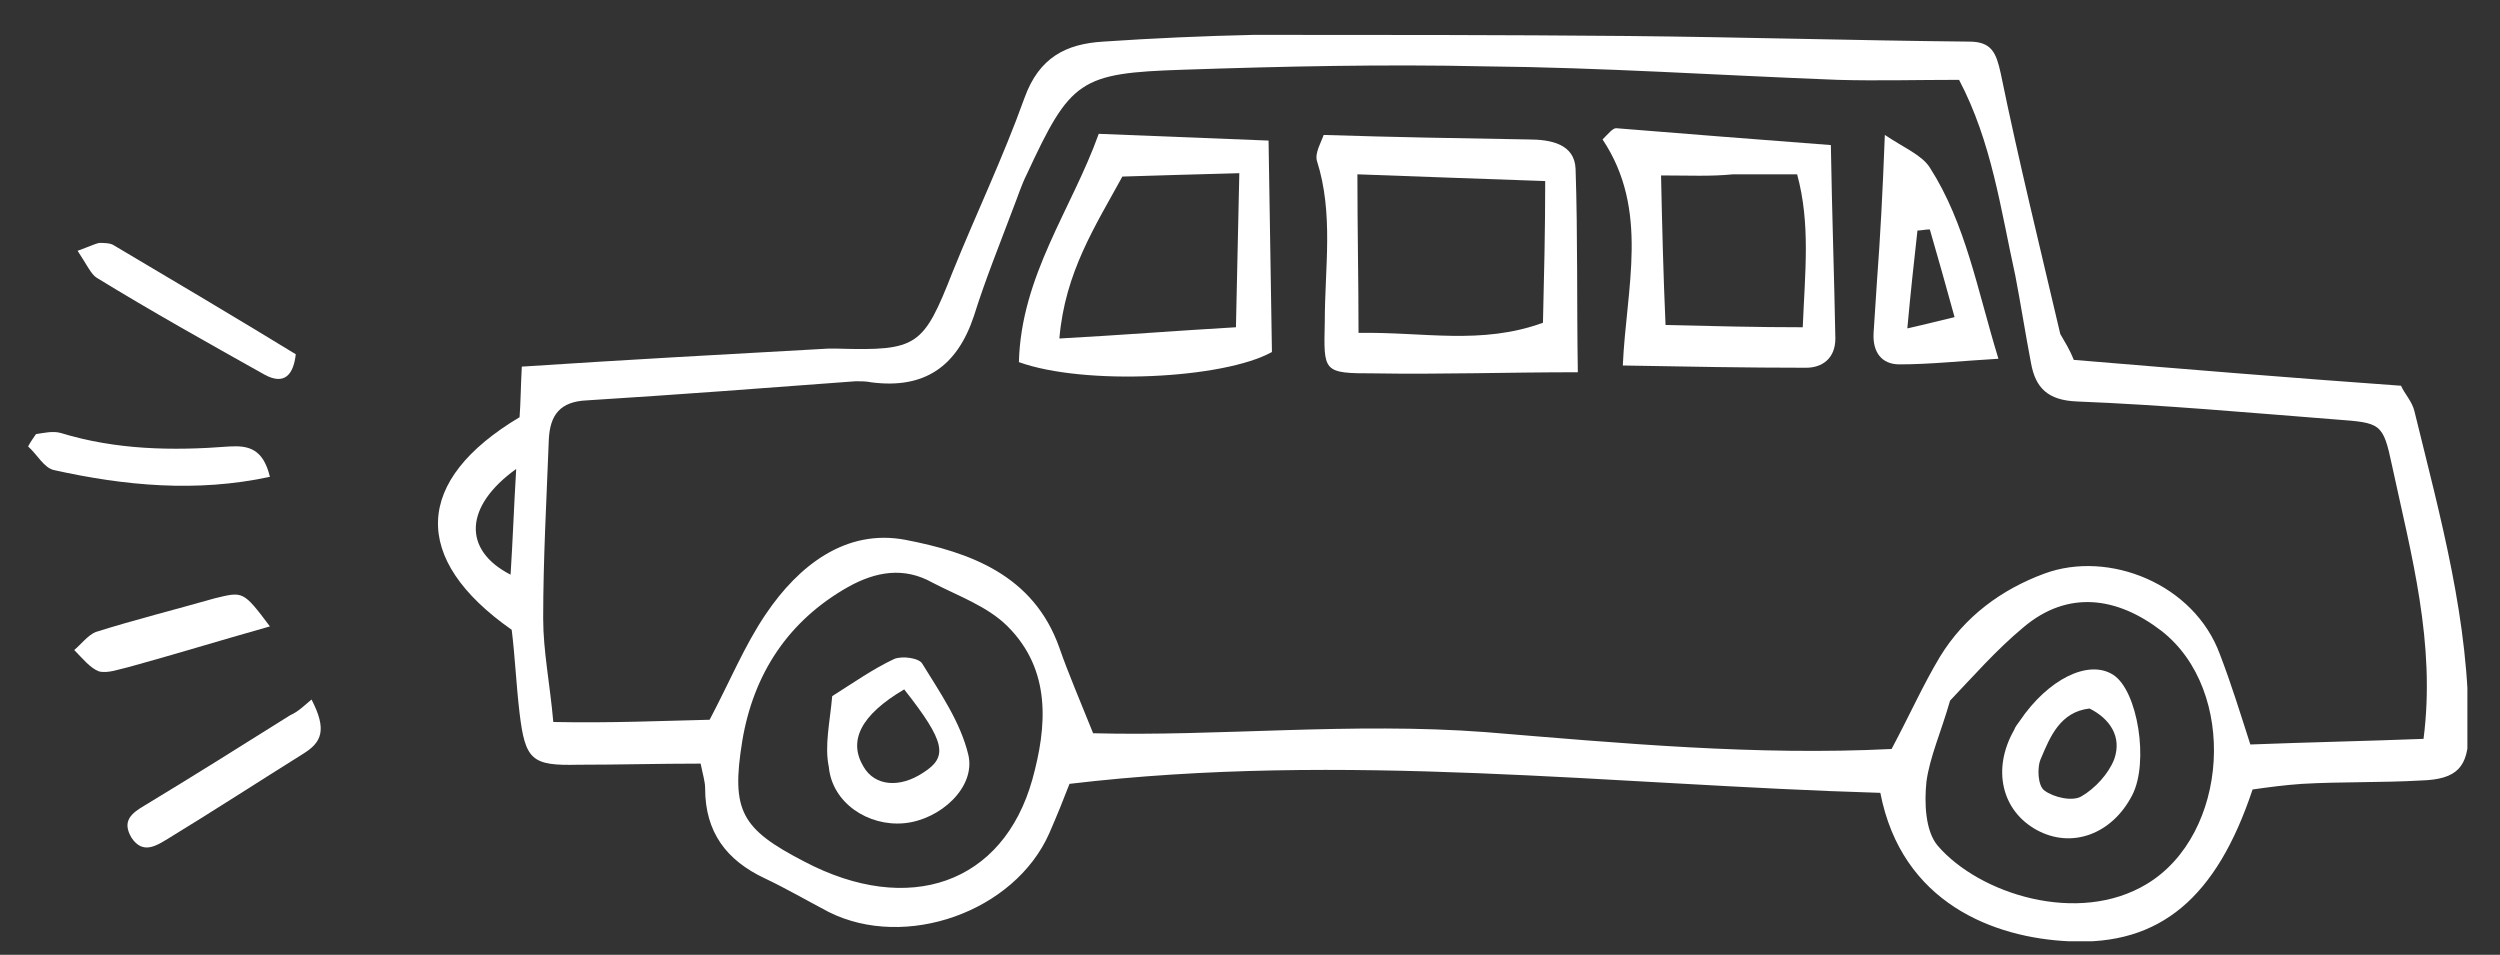 <?xml version="1.0" encoding="utf-8"?>
<!-- Generator: Adobe Illustrator 25.0.1, SVG Export Plug-In . SVG Version: 6.00 Build 0)  -->
<svg version="1.1" id="Layer_1" xmlns="http://www.w3.org/2000/svg" xmlns:xlink="http://www.w3.org/1999/xlink" x="0px" y="0px"
	 viewBox="0 0 222.3 84.9" style="enable-background:new 0 0 222.3 84.9;" xml:space="preserve">
<rect x="0" y="0" width="222.3" height="84.9" fill="#333333" stroke="none"/>
<style type="text/css">
	.st0{clip-path:url(#SVGID_2_);fill:#FFFFFF;}
	.st1{clip-path:url(#SVGID_4_);fill:#FFFFFF;}
	.st2{clip-path:url(#SVGID_6_);fill:#FFFFFF;}
	.st3{clip-path:url(#SVGID_8_);fill:#FFFFFF;}
	.st4{clip-path:url(#SVGID_10_);fill:#FFFFFF;}
	.st5{clip-path:url(#SVGID_12_);fill:#FFFFFF;}
	.st6{clip-path:url(#SVGID_14_);fill:#FFFFFF;}
	.st7{clip-path:url(#SVGID_16_);fill:#FFFFFF;}
	.st8{clip-path:url(#SVGID_18_);fill:#FFFFFF;}
	.st9{clip-path:url(#SVGID_20_);fill:#FFFFFF;}
	.st10{clip-path:url(#SVGID_22_);fill:#FFFFFF;}
</style>
<g>
	<g>
		<defs>
			<rect id="SVGID_1_" x="2.5" y="2.9" width="216.9" height="80.8"/>
		</defs>
		<clipPath id="SVGID_2_">
			<use xlink:href="#SVGID_1_"  style="overflow:visible;"/>
		</clipPath>
		<path class="st0" d="M45.9,41.7c-4.6,3.3-4.8,7.2-0.5,9.4C45.6,48,45.7,45,45.9,41.7 M173.4,62.3c-0.8,2.8-1.8,5-2.1,7.2
			c-0.2,1.9-0.1,4.4,1,5.7c3.7,4.3,12.5,7.1,18.6,3.4c7.3-4.4,8.1-17.2,1.3-22.5c-3.9-3-8.3-3.7-12.3-0.3
			C177.5,57.8,175.4,60.2,173.4,62.3 M71.5,76.6c9.3,4.9,17.7,2,20.3-7.3c1.3-4.7,1.7-9.7-2.2-13.6c-1.8-1.8-4.4-2.7-6.7-3.9
			c-2.5-1.4-5-1-7.5,0.4c-5.3,3-8.4,7.7-9.4,13.7C65,72.1,65.9,73.7,71.5,76.6 M63.1,64c1.8-3.4,3.1-6.6,5-9.4
			C71,50.3,75.2,47,80.5,48c5.7,1.1,11.4,3.1,13.7,9.6c0.8,2.3,1.8,4.6,3,7.6c11,0.3,23-1,34.9-0.1c12.1,1,24.1,2.1,36.1,1.5
			c1.6-3,2.8-5.7,4.3-8.2c2.2-3.6,5.5-6,9.3-7.4c5.7-2.1,13.3,0.9,15.6,7.2c1,2.6,1.8,5.2,2.7,8c5.2-0.2,10.2-0.3,15.4-0.5
			c1.1-8.5-1.1-16.4-2.8-24.3c-0.8-3.8-1-3.8-5-4.1c-7.7-0.6-15.4-1.3-23-1.6c-2.6-0.1-3.7-1.2-4.1-3.4c-0.5-2.6-0.9-5.2-1.4-7.8
			c-1.3-5.9-2.1-11.9-5-17.4c-3.8,0-7.3,0.1-10.8,0C152.9,6.7,142.5,6,132,5.9c-8.9-0.2-17.9,0-26.8,0.3c-9.2,0.3-10,0.9-13.9,9.3
			c-0.5,1-0.8,2-1.2,3c-1.2,3.2-2.5,6.4-3.5,9.6c-1.5,4.5-4.4,6.5-9.1,5.9c-0.5-0.1-0.9-0.1-1.4-0.1c-8,0.6-15.9,1.2-23.9,1.7
			c-2.4,0.1-3.3,1.3-3.4,3.5c-0.2,5.3-0.5,10.6-0.5,15.9c0,2.9,0.6,5.8,0.9,9.2C54.4,64.3,58.8,64.1,63.1,64 M184.4,32
			c9.6,0.8,19.3,1.6,29.1,2.3c0.3,0.7,1,1.4,1.2,2.3c2.3,9.4,4.9,18.7,4.8,28.5c0,3.1-1,4.2-4.2,4.3c-3.5,0.2-7.1,0.1-10.6,0.3
			c-1.5,0.1-3,0.3-4.4,0.5c-3.2,9.6-8.2,13.9-16.3,13.5c-6.7-0.3-14.9-3.4-16.8-13.2c-23.8-0.7-47.7-3.7-72.1-0.8
			c-0.5,1.3-1.1,2.8-1.8,4.4c-3.1,7-12.8,10.4-19.6,7c-1.9-1-3.8-2.1-5.7-3c-3.4-1.6-5.3-4.1-5.3-8c0-0.6-0.2-1.2-0.4-2.2
			c-3.7,0-7.3,0.1-10.9,0.1c-4.1,0.1-4.7-0.4-5.2-4.6c-0.3-2.5-0.4-5-0.7-7.4c-9-6.3-8.7-13.3,0.7-18.9c0.1-1.3,0.1-2.7,0.2-4.5
			c9.1-0.6,18.2-1.1,27.2-1.6c0.3,0,0.6,0,0.9,0c7.1,0.2,7.6-0.2,10.2-6.8C86.8,19,89.2,14,91.1,8.7c1.3-3.6,3.7-4.8,7-5
			c4.4-0.3,8.9-0.5,13.4-0.6c11.1,0,22.2,0,33.2,0.1c10.1,0.1,20.3,0.4,30.4,0.5c2,0,2.4,1,2.8,2.8c1.6,7.8,3.5,15.5,5.3,23.2
			C183.6,30.4,184,31,184.4,32"/>
	</g>
	<g>
		<defs>
			<rect id="SVGID_3_" x="2.5" y="2.9" width="216.9" height="80.8"/>
		</defs>
		<clipPath id="SVGID_4_">
			<use xlink:href="#SVGID_3_"  style="overflow:visible;"/>
		</clipPath>
		<path class="st1" d="M3.2,38.6c0.7-0.1,1.5-0.3,2.2-0.1c4.9,1.5,9.9,1.6,15,1.2c1.7-0.1,3,0.2,3.6,2.7c-6.5,1.4-12.9,0.8-19.2-0.6
			c-0.9-0.2-1.5-1.4-2.3-2.1C2.7,39.3,3,38.9,3.2,38.6"/>
	</g>
	<g>
		<defs>
			<rect id="SVGID_5_" x="2.5" y="2.9" width="216.9" height="80.8"/>
		</defs>
		<clipPath id="SVGID_6_">
			<use xlink:href="#SVGID_5_"  style="overflow:visible;"/>
		</clipPath>
		<path class="st2" d="M27.7,62.2c1.4,2.7,0.9,3.8-0.7,4.8c-4,2.5-8,5.1-12.1,7.6c-1,0.6-2.2,1.4-3.2-0.1c-0.9-1.5,0-2.2,1.2-2.9
			c4.3-2.6,8.6-5.3,12.9-8C26.5,63.3,27.1,62.7,27.7,62.2"/>
	</g>
	<g>
		<defs>
			<rect id="SVGID_7_" x="2.5" y="2.9" width="216.9" height="80.8"/>
		</defs>
		<clipPath id="SVGID_8_">
			<use xlink:href="#SVGID_7_"  style="overflow:visible;"/>
		</clipPath>
		<path class="st3" d="M6.9,22.3c1.1-0.4,1.5-0.6,1.9-0.7c0.4,0,1,0,1.3,0.2c5.4,3.2,10.8,6.4,16.2,9.7c-0.2,1.8-1,2.8-2.8,1.8
			c-5-2.8-10-5.6-14.9-8.6C8.1,24.4,7.7,23.5,6.9,22.3"/>
	</g>
	<g>
		<defs>
			<rect id="SVGID_9_" x="2.5" y="2.9" width="216.9" height="80.8"/>
		</defs>
		<clipPath id="SVGID_10_">
			<use xlink:href="#SVGID_9_"  style="overflow:visible;"/>
		</clipPath>
		<path class="st4" d="M24,55.7c-4.6,1.3-8.5,2.5-12.5,3.6c-0.9,0.2-1.9,0.6-2.7,0.4c-0.8-0.3-1.5-1.2-2.2-1.9
			c0.6-0.5,1.2-1.3,1.9-1.6c3.5-1.1,7.1-2,10.6-3C21.6,52.6,21.6,52.5,24,55.7"/>
	</g>
	<g>
		<defs>
			<rect id="SVGID_11_" x="2.5" y="2.9" width="216.9" height="80.8"/>
		</defs>
		<clipPath id="SVGID_12_">
			<use xlink:href="#SVGID_11_"  style="overflow:visible;"/>
		</clipPath>
		<path class="st5" d="M137.4,16.1c-5.9-0.2-11.1-0.4-16.7-0.6c0,5,0.1,9.4,0.1,14.1c5.8-0.1,10.9,1.1,16.4-0.9
			C137.3,24.6,137.4,20.4,137.4,16.1 M140.3,33.1c-6.3,0-12.2,0.2-18.1,0.1c-4.6,0-4.5-0.1-4.4-4.6c0-4.8,0.8-9.6-0.7-14.3
			c-0.2-0.7,0.4-1.7,0.6-2.3c6.3,0.2,12.2,0.3,18.2,0.4c2,0,4.1,0.4,4.2,2.6C140.3,21,140.2,27,140.3,33.1"/>
	</g>
	<g>
		<defs>
			<rect id="SVGID_13_" x="2.5" y="2.9" width="216.9" height="80.8"/>
		</defs>
		<clipPath id="SVGID_14_">
			<use xlink:href="#SVGID_13_"  style="overflow:visible;"/>
		</clipPath>
		<path class="st6" d="M110.2,15.4c-3.9,0.1-7.1,0.2-10.4,0.3c-2.4,4.4-5.1,8.5-5.6,14.4c5.5-0.3,10.5-0.7,15.7-1
			C110,24.5,110.1,20.3,110.2,15.4 M97.7,11.9c5.1,0.2,9.9,0.4,15.1,0.6c0.1,6.4,0.2,12.6,0.3,18.8c-4.3,2.4-16.7,3-22.5,0.9
			C90.8,24.5,95.3,18.6,97.7,11.9"/>
	</g>
	<g>
		<defs>
			<rect id="SVGID_15_" x="2.5" y="2.9" width="216.9" height="80.8"/>
		</defs>
		<clipPath id="SVGID_16_">
			<use xlink:href="#SVGID_15_"  style="overflow:visible;"/>
		</clipPath>
		<path class="st7" d="M147.7,15.6c0.1,4.6,0.2,8.8,0.4,13.3c4.4,0.1,8.1,0.2,12.2,0.2c0.2-4.9,0.7-9.2-0.5-13.6c-2.1,0-3.9,0-5.7,0
			C152.1,15.7,150.2,15.6,147.7,15.6 M162.8,12.9c0.1,6.1,0.3,11.7,0.4,17.2c0,1.8-1.2,2.6-2.6,2.6c-5.3,0-10.7-0.1-16.3-0.2
			c0.3-6.9,2.4-13.8-1.8-20.1c0.5-0.5,0.9-1,1.2-1C149.9,11.9,156.2,12.4,162.8,12.9"/>
	</g>
	<g>
		<defs>
			<rect id="SVGID_17_" x="2.5" y="2.9" width="216.9" height="80.8"/>
		</defs>
		<clipPath id="SVGID_18_">
			<use xlink:href="#SVGID_17_"  style="overflow:visible;"/>
		</clipPath>
		<path class="st8" d="M171.6,20.4c-0.4,0-0.8,0.1-1.1,0.1c-0.3,2.7-0.6,5.4-0.9,8.7c1.8-0.4,2.9-0.7,4.2-1
			C173,25.3,172.3,22.8,171.6,20.4 M167.6,12c1.8,1.2,3.3,1.8,4,2.9c3.2,5,4.2,10.8,6.1,17c-3.4,0.2-6.1,0.5-8.8,0.5
			c-1.6,0-2.4-1.1-2.3-2.8c0.1-1.5,0.2-3.1,0.3-4.6C167.2,21,167.4,17.2,167.6,12"/>
	</g>
	<g>
		<defs>
			<rect id="SVGID_19_" x="2.5" y="2.9" width="216.9" height="80.8"/>
		</defs>
		<clipPath id="SVGID_20_">
			<use xlink:href="#SVGID_19_"  style="overflow:visible;"/>
		</clipPath>
		<path class="st9" d="M80.4,61.3c-3.9,2.3-5,4.6-3.6,6.9c1,1.7,3.2,1.9,5.3,0.5C84.3,67.3,84.1,66,80.4,61.3 M74,61.9
			c1.9-1.2,3.6-2.4,5.5-3.3c0.7-0.3,2.2-0.1,2.5,0.4c1.6,2.6,3.4,5.2,4.1,8.1s-2.5,5.8-5.7,6.1c-3.2,0.3-6.4-1.8-6.7-5
			C73.3,66.3,73.8,64.2,74,61.9"/>
	</g>
	<g>
		<defs>
			<rect id="SVGID_21_" x="2.5" y="2.9" width="216.9" height="80.8"/>
		</defs>
		<clipPath id="SVGID_22_">
			<use xlink:href="#SVGID_21_"  style="overflow:visible;"/>
		</clipPath>
		<path class="st10" d="M185.8,63c-2.6,0.3-3.5,2.5-4.3,4.4c-0.4,0.8-0.3,2.5,0.3,2.9c0.8,0.6,2.5,1,3.3,0.5c1.2-0.7,2.4-2,2.9-3.3
			C188.7,65.5,187.6,63.9,185.8,63 M189.6,70.7c-1.8,3.5-5.4,4.8-8.5,3.1c-3.1-1.7-4-5.4-2-8.9c0.1-0.3,0.3-0.5,0.5-0.8
			c2.5-3.7,6.1-5.5,8.3-4.1S191.1,67.8,189.6,70.7"/>
	</g>
</g>
</svg>
